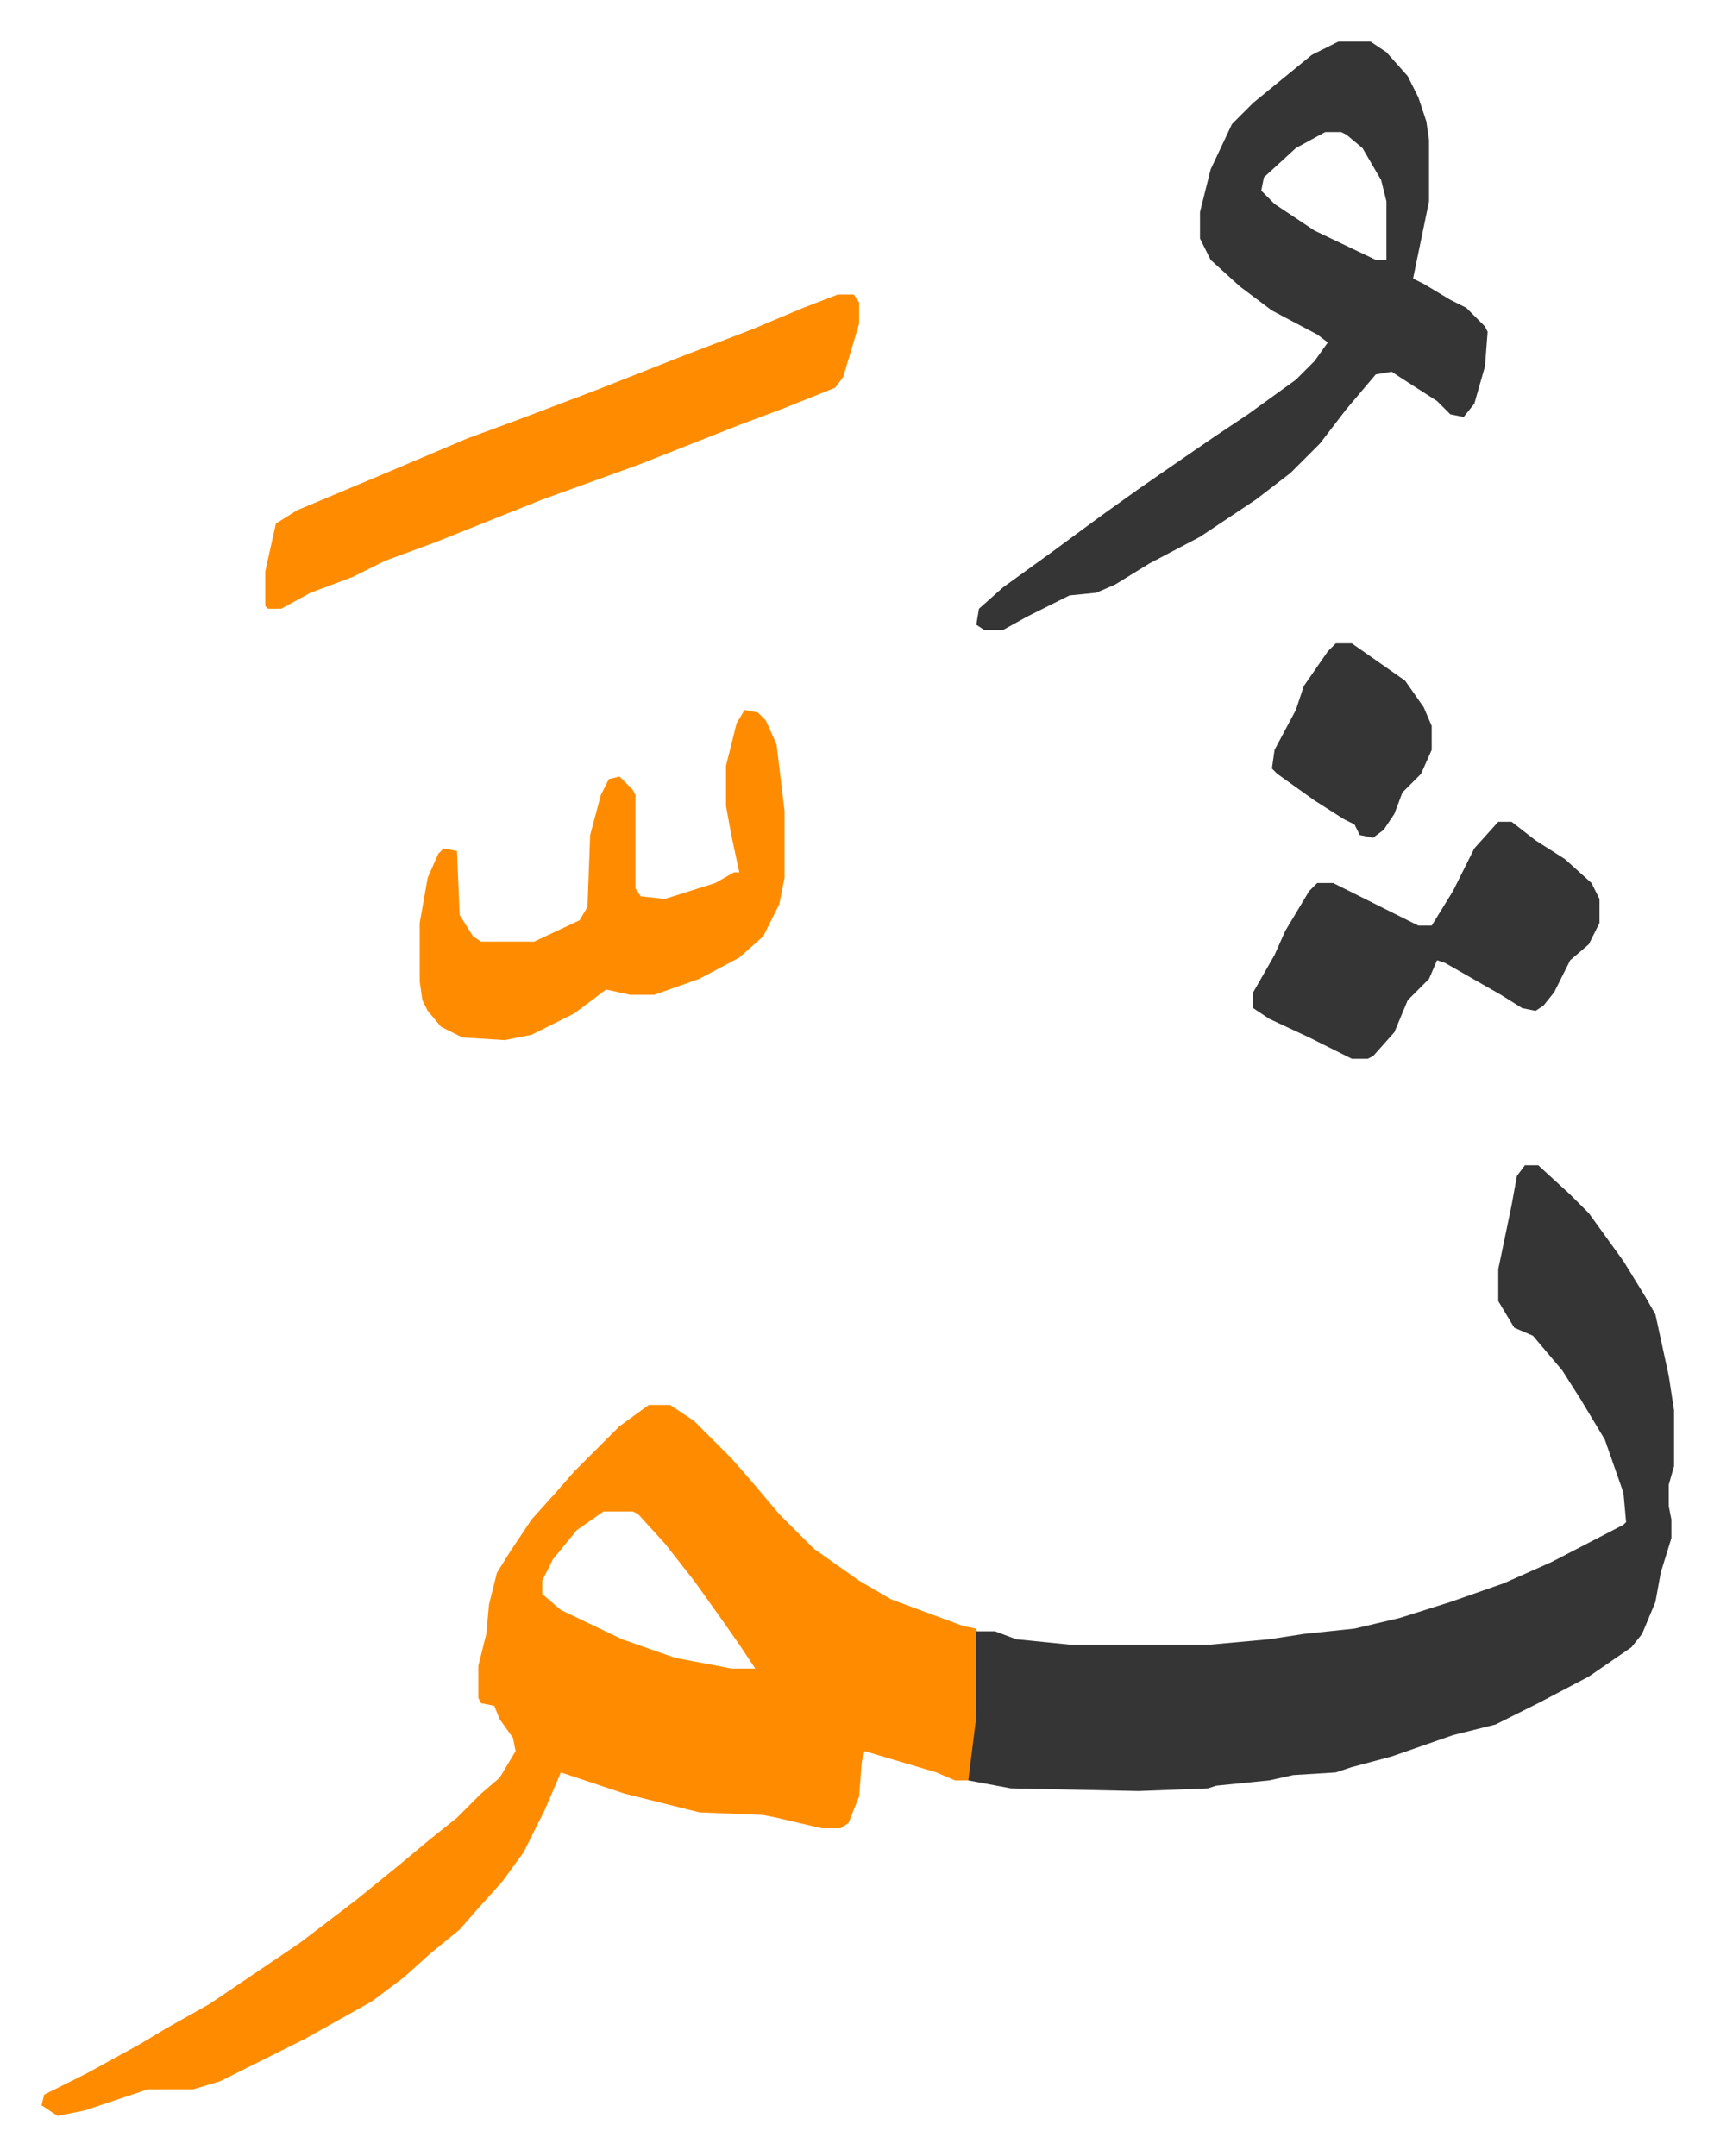 <svg xmlns="http://www.w3.org/2000/svg" viewBox="-15.6 295.4 643.6 809.6">
    <path fill="#ff8c00" id="rule_ghunnah_2_wowels" d="M228 823h8l9 6 14 14 7 8 11 13 13 13 17 12 12 7 27 10 5 1 1 6v27l-3 21-1 3h-5l-7-3-27-8-1 4-1 13-4 10-3 2h-7l-17-4-5-1-24-1-28-7-15-5-9-3-6 14-8 16-8 11-9 10-7 8-11 9-10 9-12 9-25 14-32 16-10 3H40l-24 8-10 2-6-4 1-4 16-8 20-11 10-6 16-9 34-23 21-16 16-13 12-10 10-8 9-9 7-6 6-10-1-5-5-7-2-5-5-1-1-2v-12l3-12 1-11 3-12 5-8 8-12 9-10 7-8 17-17zm-17 40-10 7-9 11-4 8v5l7 6 23 11 20 7 16 3 5 1h9l-6-9-7-10-10-14-11-14-10-11-2-1z"/>
    <path fill="#353535" id="rule_normal" d="M557 733h5l12 11 7 7 13 18 8 13 4 7 5 23 2 13v21l-2 7v8l1 5v7l-4 13-2 11-5 12-4 5-16 11-19 10-16 8-16 4-23 8-15 4-6 2-16 1-9 2-20 2-3 1-26 1-48-1-16-3 3-24v-32h7l8 3 20 2h53l22-2 13-2 19-2 17-4 19-6 20-7 18-8 27-14 1-1-1-11-7-20-9-15-7-11-11-13-7-3-6-10v-12l5-24 2-11zm-70-422h12l6 4 8 9 4 8 3 9 1 7v23l-6 29 4 2 10 6 6 3 7 7 1 2-1 13-4 14-4 5-5-1-5-5-14-9-3-2-6 1-11 13-10 13-11 11-13 10-21 14-19 10-13 8-7 3-10 1-16 8-9 5h-7l-3-2 1-6 9-8 18-13 19-14 14-10 13-9 16-11 12-8 18-13 7-7 5-7-4-3-17-9-12-9-11-10-4-8v-10l4-16 8-17 8-8 11-9 11-9zm-5 34-11 6-12 11-1 5 5 5 15 10 23 11h4v-22l-2-8-7-12-6-5-2-1z"/>
    <path fill="#ff8c00" id="rule_ghunnah_2_wowels" d="M299 406h6l2 3v8l-6 20-3 4-20 8-16 6-38 15-36 13-20 8-20 8-19 7-12 6-16 6-11 6h-5l-1-1v-13l4-18 8-5 31-13 33-14 19-7 29-11 33-13 26-10 19-8zm-35 156 5 1 3 3 4 9 3 25v25l-2 10-6 12-9 8-15 8-17 6h-9l-9-2-12 9-16 8-10 2-16-1-8-4-5-6-2-4-1-7v-22l3-17 4-9 2-2 5 1 1 24 5 8 3 2h20l17-8 3-5 1-27 4-15 3-6 4-1 5 5 1 2v35l2 3 9 1 19-6 7-4h2l-3-14-2-11v-15l4-16z"/>
    <path fill="#353535" id="rule_normal" d="M547 604h5l9 7 11 7 10 9 3 6v9l-4 8-7 6-6 12-4 5-3 2-5-1-8-5-21-12-3-1-3 7-8 8-5 12-8 9-2 1h-6l-16-8-15-7-6-4v-6l8-14 4-9 3-5 6-10 3-3h6l22 11 10 5h5l8-13 8-16zm-61-67h6l20 14 7 10 3 7v9l-4 9-5 5-2 2-3 8-4 6-4 3-5-1-2-4-4-2-11-7-14-10-2-2 1-7 8-15 3-9 9-13z"/>
</svg>
